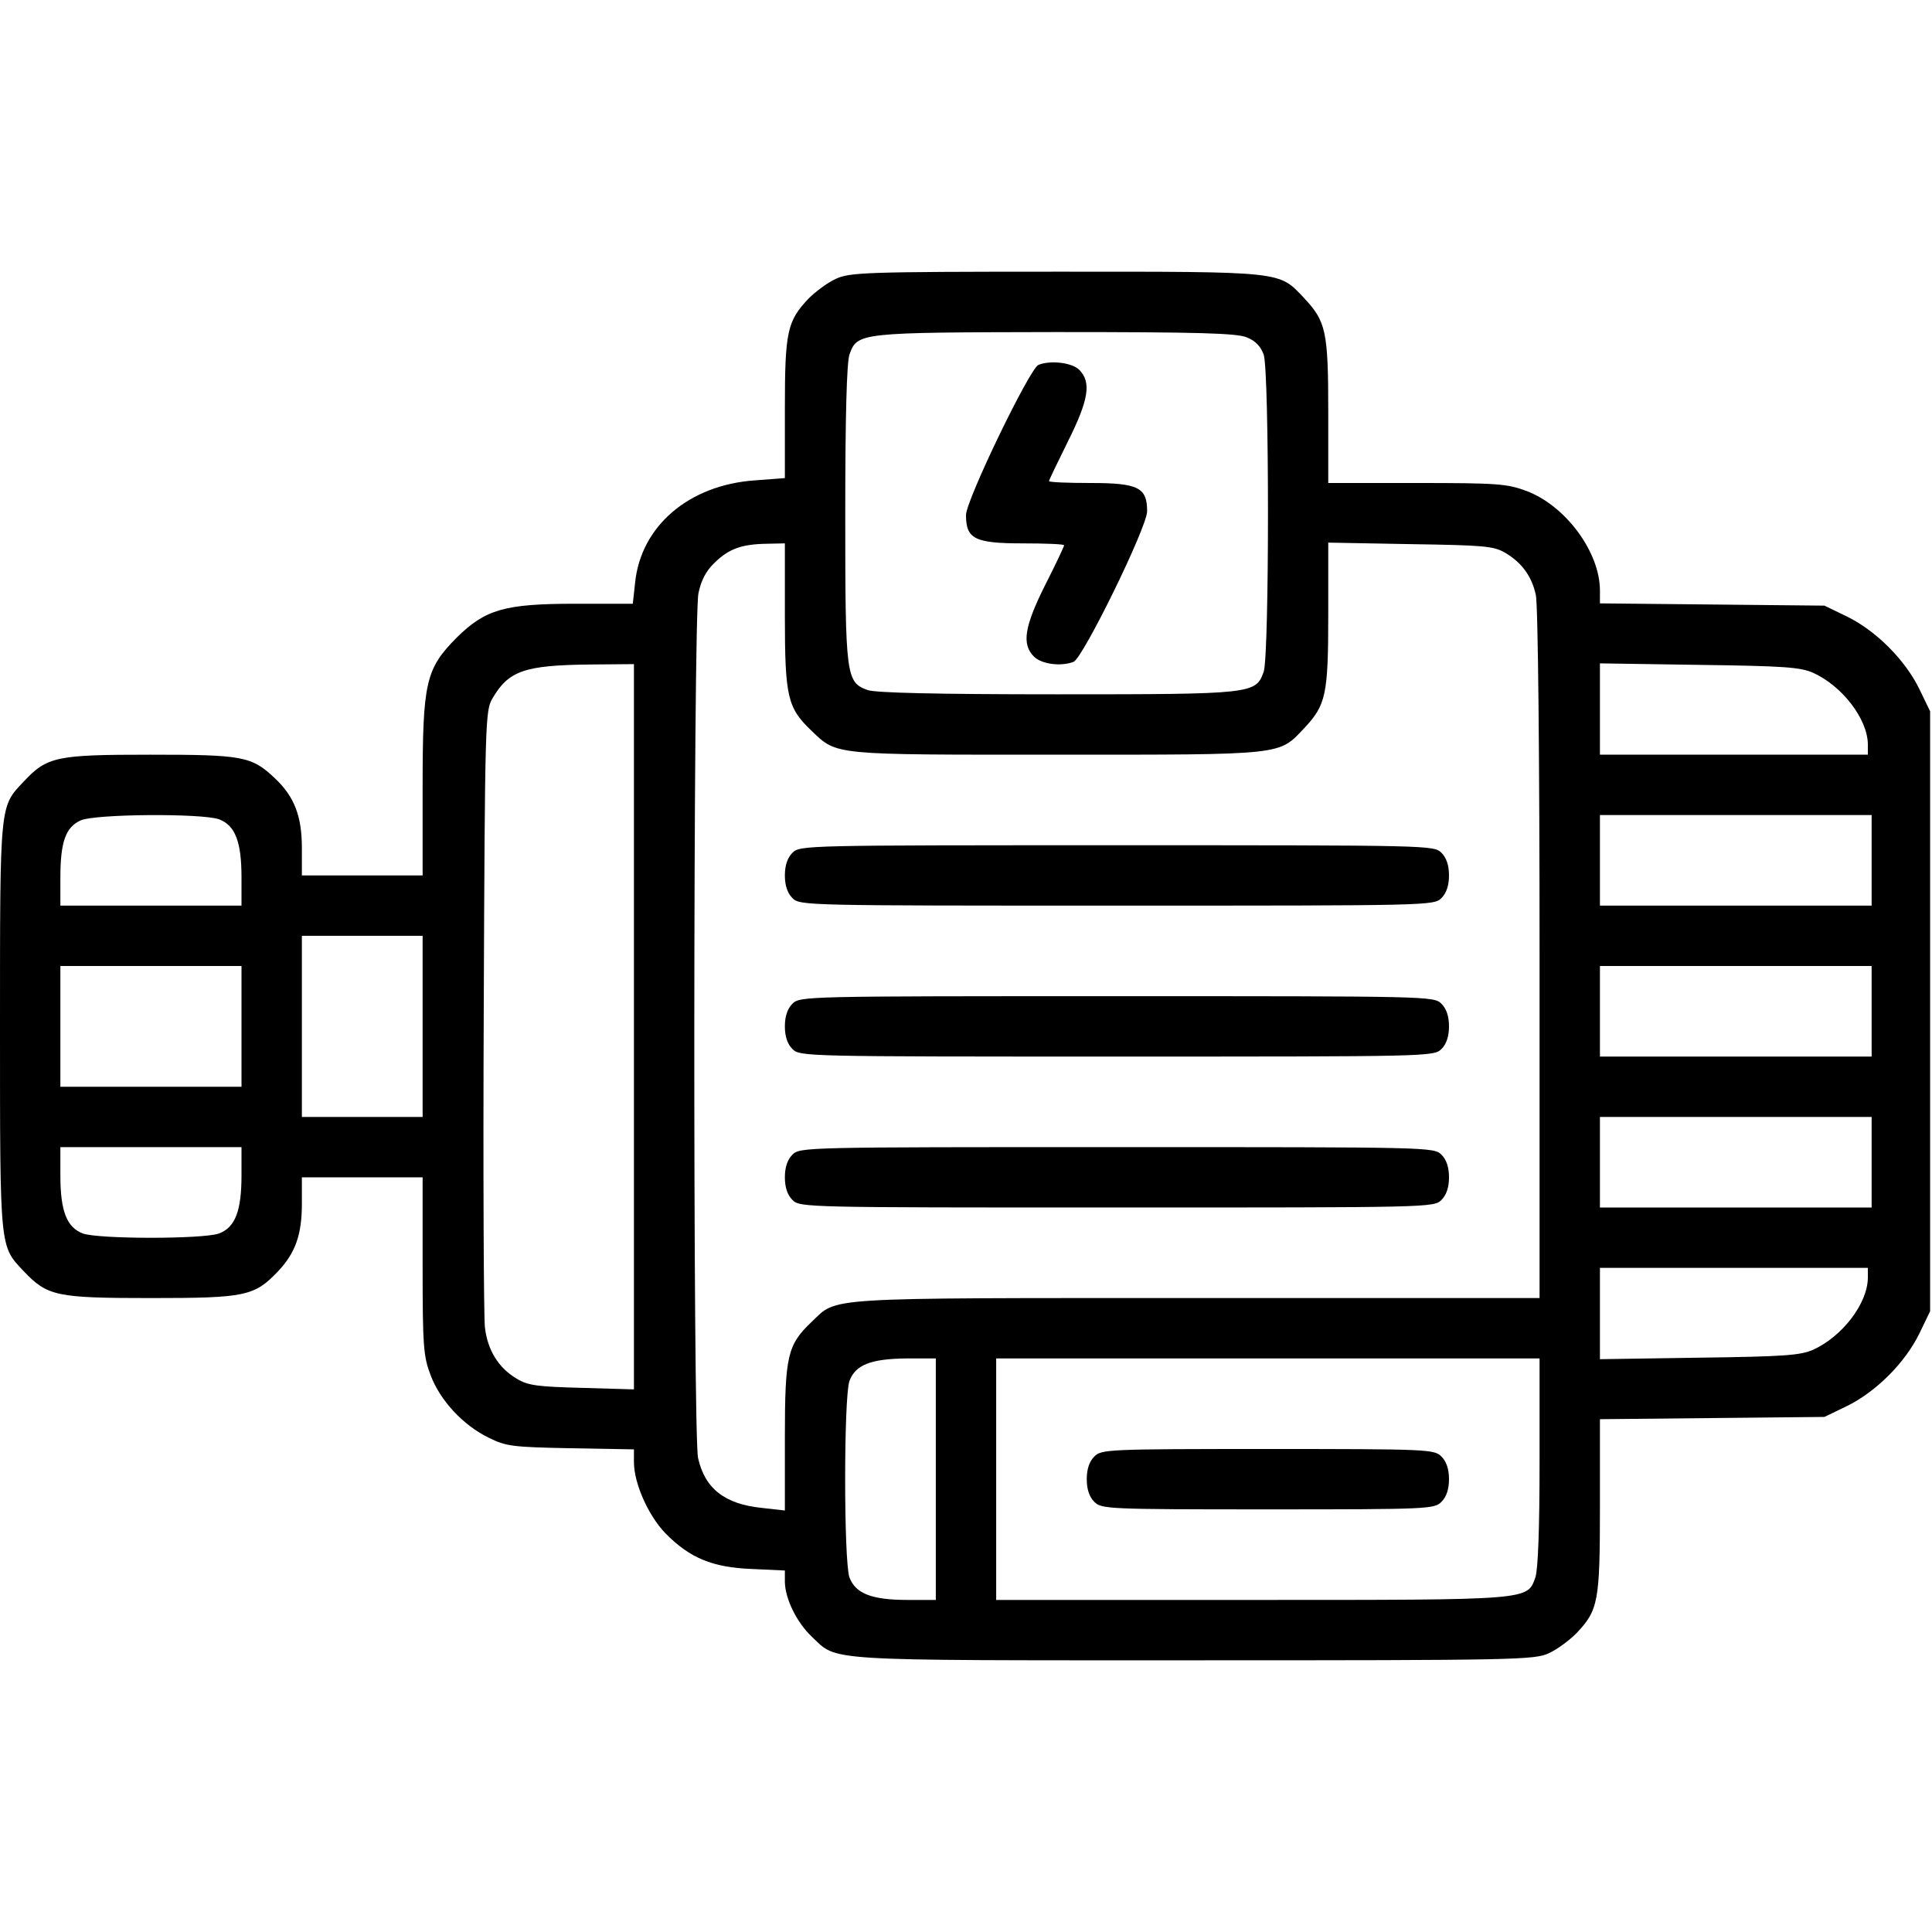 <?xml version="1.0" standalone="no"?>
<!DOCTYPE svg PUBLIC "-//W3C//DTD SVG 20010904//EN"
 "http://www.w3.org/TR/2001/REC-SVG-20010904/DTD/svg10.dtd">
<svg version="1.0" xmlns="http://www.w3.org/2000/svg"
 width="512pt" height="512pt" viewBox="0 0 512 512"
 preserveAspectRatio="xMidYMid meet">
<g transform="translate(0,512) scale(0.1,-0.1)"
fill="#000000" stroke="none">
<path d="M2215 4381 c-22 -10 -54 -34 -72 -52 -57 -60 -63 -88 -63 -292 l0
-184 -79 -6 c-175 -12 -303 -121 -318 -272 l-6 -55 -153 0 c-187 0 -238 -15
-314 -90 -82 -83 -90 -118 -90 -395 l0 -235 -160 0 -160 0 0 73 c0 84 -20 136
-71 184 -62 59 -85 63 -331 63 -249 0 -273 -5 -335 -71 -64 -68 -63 -53 -63
-649 0 -596 -1 -581 63 -649 63 -66 86 -71 337 -71 251 0 274 5 337 71 46 49
63 97 63 179 l0 70 160 0 160 0 0 -235 c0 -212 2 -239 21 -289 25 -67 86 -133
154 -166 46 -23 63 -25 218 -28 l167 -3 0 -34 c0 -56 38 -141 83 -188 65 -66
125 -91 230 -95 l87 -4 0 -31 c1 -44 31 -106 71 -144 70 -66 15 -63 1011 -63
858 0 905 1 943 19 22 10 54 34 72 52 59 62 63 84 63 338 l0 230 298 3 297 3
60 29 c77 38 153 114 191 191 l29 60 0 795 0 795 -29 60 c-38 77 -114 153
-191 191 l-60 29 -297 3 -298 3 0 34 c0 102 -91 225 -195 264 -51 19 -77 21
-290 21 l-235 0 0 190 c0 211 -6 238 -63 299 -69 73 -49 71 -657 71 -510 0
-548 -2 -585 -19z m1089 -155 c23 -9 37 -24 45 -46 15 -46 15 -794 0 -840 -21
-59 -27 -60 -547 -60 -324 0 -479 4 -502 11 -58 21 -60 34 -60 467 0 264 4
399 11 422 21 59 24 59 547 60 382 0 479 -3 506 -14z m-1224 -738 c0 -216 7
-244 71 -305 68 -65 53 -63 651 -63 606 0 586 -2 655 71 57 61 63 88 63 300
l0 191 218 -4 c195 -3 220 -5 251 -23 44 -26 70 -62 81 -111 6 -22 10 -440 10
-951 l0 -913 -910 0 c-1004 0 -949 3 -1019 -63 -64 -61 -71 -89 -71 -306 l0
-194 -62 7 c-97 10 -150 51 -168 132 -14 57 -13 2230 1 2292 7 34 20 59 43 81
38 37 72 49 139 50 l47 1 0 -192z m-400 -1089 l0 -961 -138 4 c-115 3 -143 6
-172 24 -48 28 -78 75 -85 137 -3 29 -5 408 -3 842 3 769 4 791 23 824 43 74
86 88 258 90 l117 1 0 -961z m3125 938 c77 -35 144 -122 145 -189 l0 -28 -355
0 -355 0 0 121 0 121 263 -4 c224 -3 268 -6 302 -21z m-4225 -388 c43 -16 60
-59 60 -154 l0 -75 -240 0 -240 0 0 74 c0 95 14 134 54 152 39 17 318 19 366
3z m4380 -109 l0 -120 -360 0 -360 0 0 120 0 120 360 0 360 0 0 -120z m-3840
-440 l0 -240 -160 0 -160 0 0 240 0 240 160 0 160 0 0 -240z m-480 0 l0 -160
-240 0 -240 0 0 160 0 160 240 0 240 0 0 -160z m4320 40 l0 -120 -360 0 -360
0 0 120 0 120 360 0 360 0 0 -120z m0 -400 l0 -120 -360 0 -360 0 0 120 0 120
360 0 360 0 0 -120z m-4320 -35 c0 -95 -17 -138 -60 -154 -43 -15 -317 -15
-360 0 -43 16 -60 59 -60 154 l0 75 240 0 240 0 0 -75z m4310 -272 c-1 -68
-68 -155 -145 -190 -34 -15 -78 -18 -302 -21 l-263 -4 0 121 0 121 355 0 355
0 0 -27z m-2470 -533 l0 -320 -75 0 c-95 0 -138 17 -154 60 -15 45 -15 475 0
520 16 43 56 59 152 60 l77 0 0 -320z m1600 46 c0 -178 -4 -284 -11 -306 -22
-61 -8 -60 -754 -60 l-675 0 0 320 0 320 720 0 720 0 0 -274z"/>
<path d="M2752 4153 c-23 -9 -192 -359 -192 -398 0 -63 23 -75 150 -75 61 0
110 -2 110 -5 0 -3 -22 -50 -50 -105 -55 -110 -63 -157 -30 -190 20 -20 71
-27 105 -14 25 10 195 357 195 399 0 63 -23 75 -150 75 -60 0 -110 2 -110 5 0
3 23 50 50 105 55 110 63 157 30 190 -19 19 -76 26 -108 13z"/>
<path d="M2100 2860 c-13 -13 -20 -33 -20 -60 0 -27 7 -47 20 -60 20 -20 33
-20 860 -20 827 0 840 0 860 20 13 13 20 33 20 60 0 27 -7 47 -20 60 -20 20
-33 20 -860 20 -827 0 -840 0 -860 -20z"/>
<path d="M2100 2460 c-13 -13 -20 -33 -20 -60 0 -27 7 -47 20 -60 20 -20 33
-20 860 -20 827 0 840 0 860 20 13 13 20 33 20 60 0 27 -7 47 -20 60 -20 20
-33 20 -860 20 -827 0 -840 0 -860 -20z"/>
<path d="M2100 2060 c-13 -13 -20 -33 -20 -60 0 -27 7 -47 20 -60 20 -20 33
-20 860 -20 827 0 840 0 860 20 13 13 20 33 20 60 0 27 -7 47 -20 60 -20 20
-33 20 -860 20 -827 0 -840 0 -860 -20z"/>
<path d="M2900 1260 c-13 -13 -20 -33 -20 -60 0 -27 7 -47 20 -60 19 -19 33
-20 460 -20 427 0 441 1 460 20 13 13 20 33 20 60 0 27 -7 47 -20 60 -19 19
-33 20 -460 20 -427 0 -441 -1 -460 -20z"/>
</g>
</svg>
